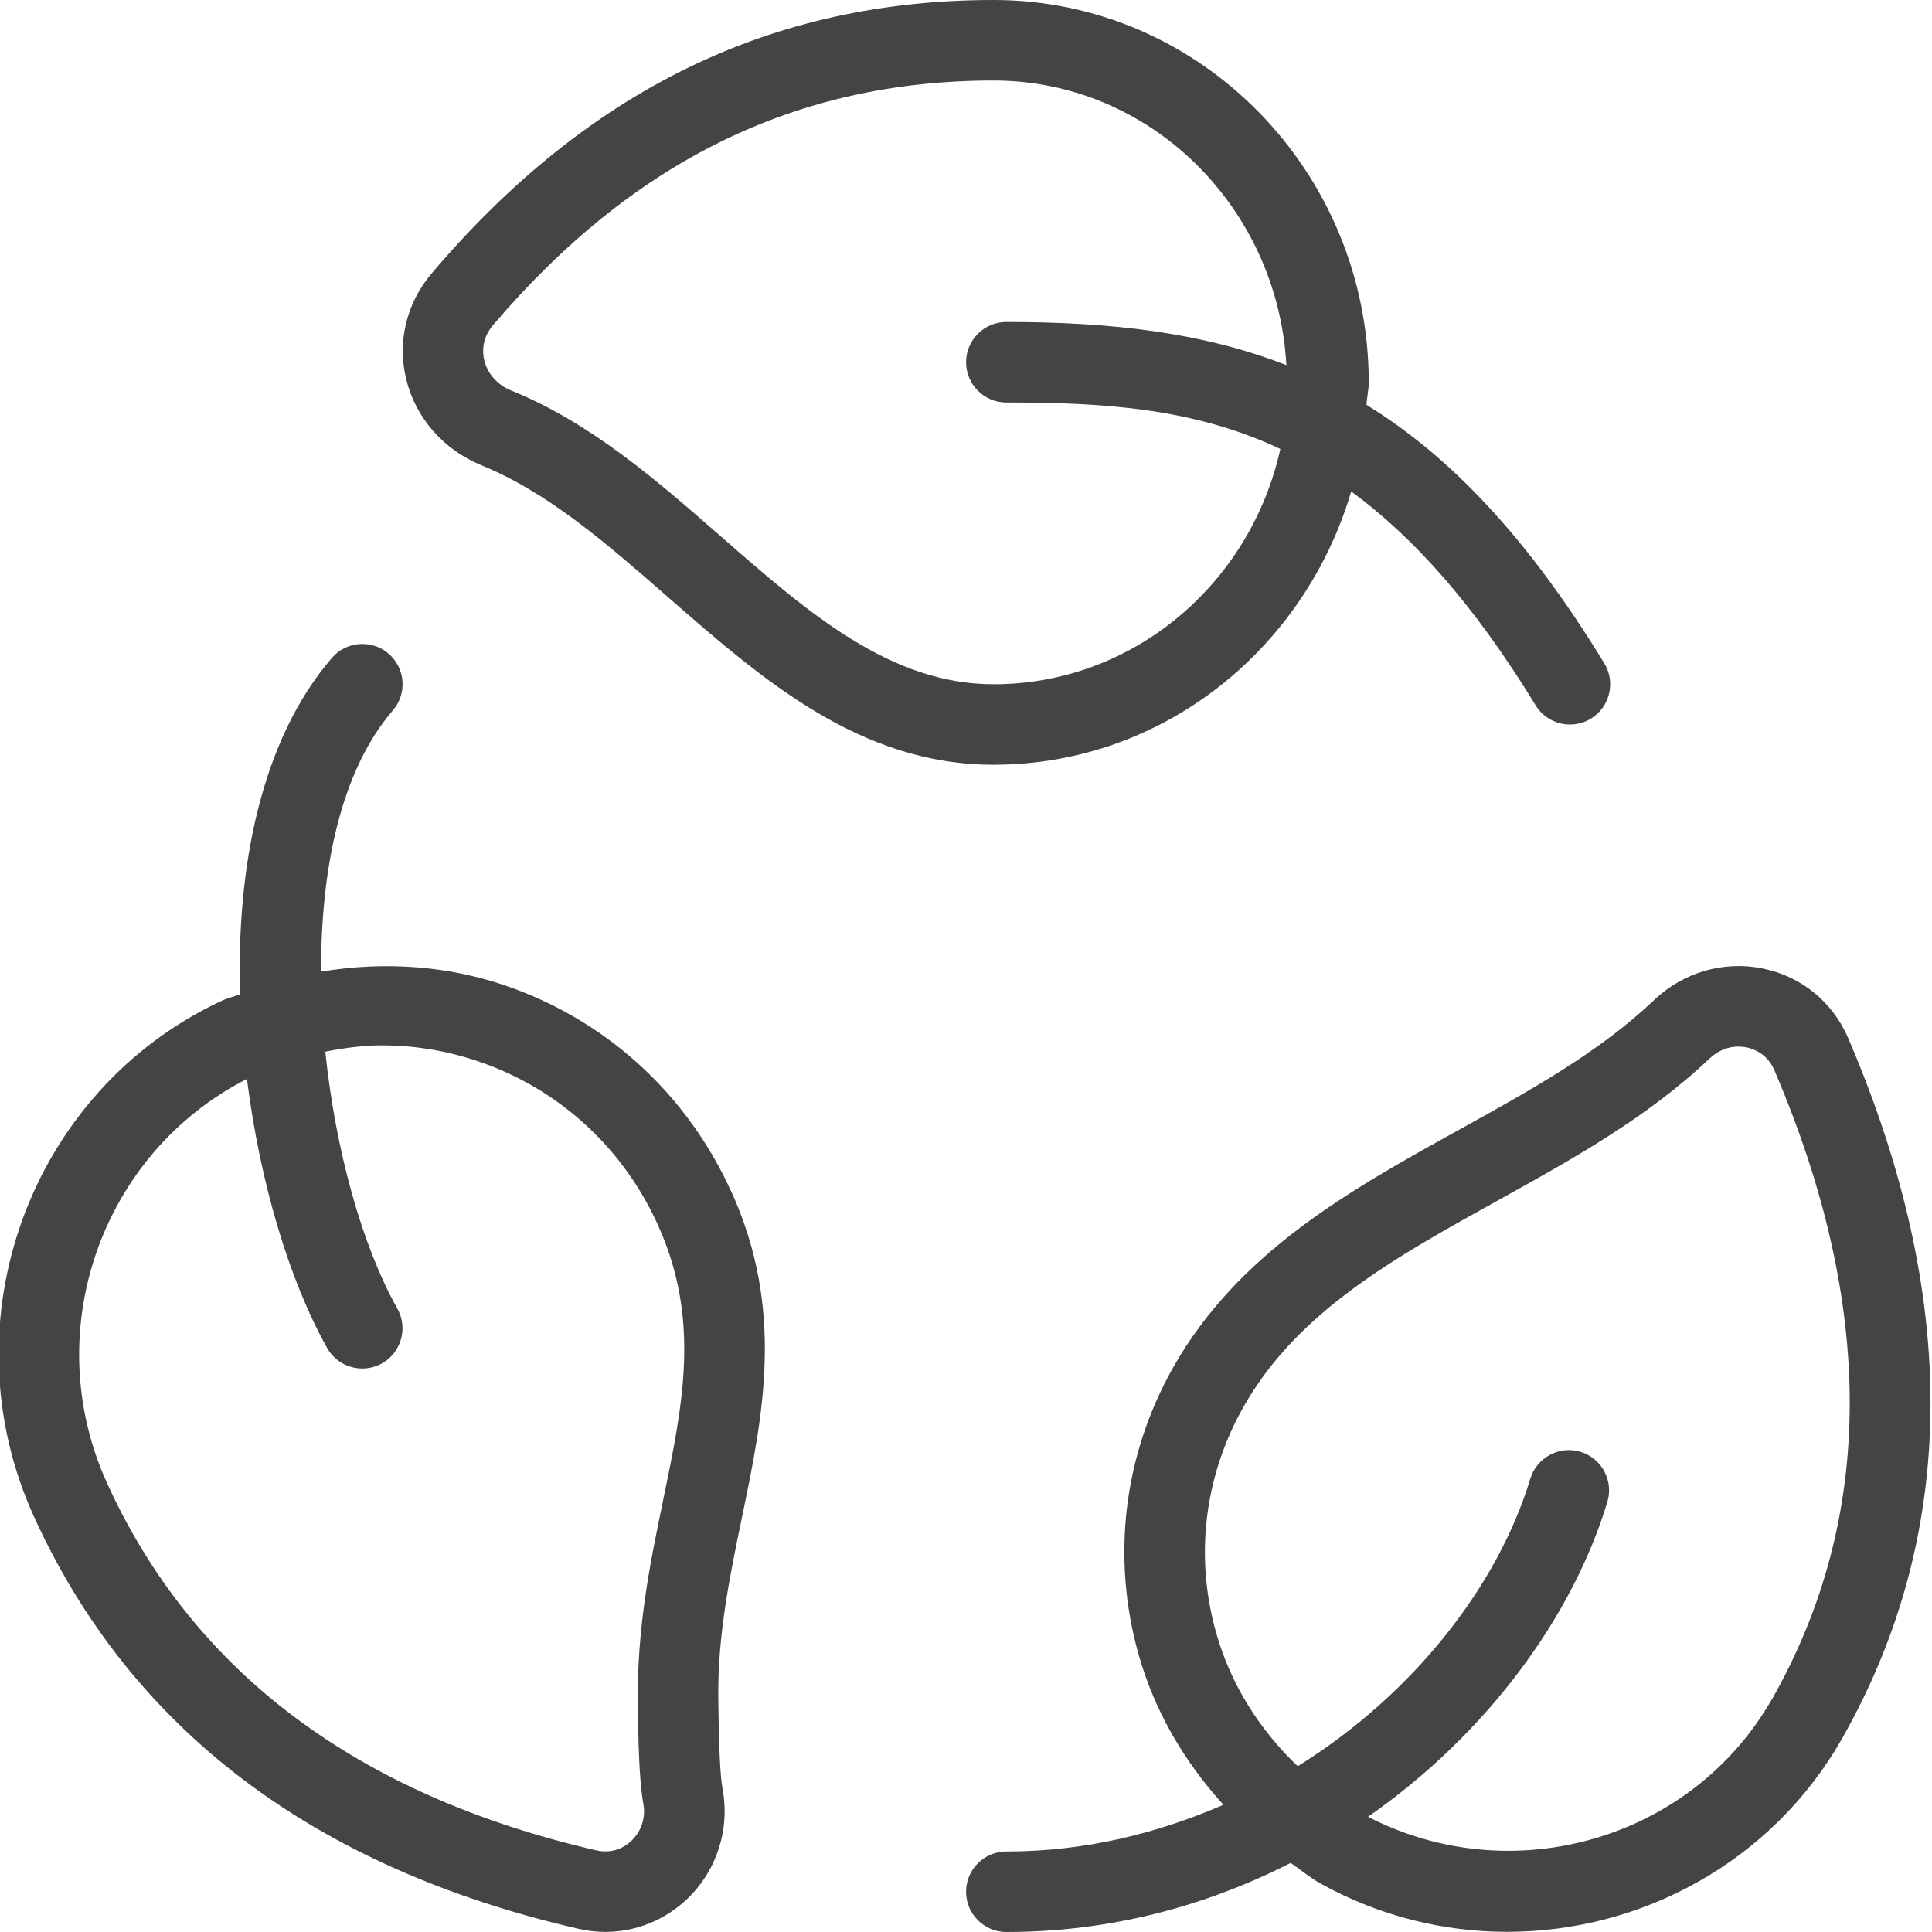 <?xml version="1.0" encoding="UTF-8"?> <svg xmlns="http://www.w3.org/2000/svg" width="48" height="48" viewBox="0 0 48 48" fill="none"><g clip-path="url(#clip0_1_553)"><path d="M11.954 11.558C13.614 12.23 15.068 13.5 16.606 14.844C18.944 16.886 21.364 19 24.684 19C28.892 19 32.416 16.122 33.57 12.21C35.102 13.33 36.612 15.002 38.15 17.52C38.338 17.83 38.668 18 39.004 18C39.182 18 39.362 17.954 39.526 17.854C39.996 17.566 40.146 16.95 39.858 16.48C37.95 13.352 36.028 11.336 33.95 10.058C33.96 9.87 34.006 9.692 34.006 9.5C34.006 4.262 29.826 0 24.688 0C19.178 0 14.612 2.22 10.728 6.788C10.096 7.532 9.864 8.496 10.094 9.43C10.328 10.384 11.026 11.18 11.96 11.558H11.954ZM12.246 8.082C15.726 3.99 19.794 2 24.684 2C28.576 2 31.74 5.14 31.96 9.072C29.866 8.254 27.59 8 25.002 8C24.45 8 24.002 8.448 24.002 9C24.002 9.552 24.45 10 25.002 10C27.43 10 29.656 10.14 31.81 11.154C31.072 14.494 28.164 17 24.684 17C22.114 17 20.076 15.22 17.92 13.336C16.326 11.942 14.676 10.502 12.704 9.704C12.36 9.564 12.114 9.29 12.032 8.954C11.988 8.774 11.958 8.422 12.246 8.082ZM45.922 25.8C45.532 24.892 44.756 24.258 43.794 24.062C42.826 23.864 41.822 24.156 41.1 24.842C39.742 26.134 38.048 27.074 36.252 28.068C33.558 29.56 30.772 31.104 29.15 33.968C27.912 36.158 27.608 38.696 28.29 41.112C28.69 42.528 29.432 43.778 30.396 44.84C28.766 45.546 26.968 46 25.002 46C24.45 46 24.002 46.448 24.002 47C24.002 47.552 24.45 48 25.002 48C27.606 48 29.988 47.344 32.066 46.284C32.318 46.456 32.548 46.652 32.818 46.802C34.284 47.612 35.874 47.996 37.444 47.996C40.784 47.996 44.032 46.258 45.776 43.176C48.642 38.112 48.692 32.264 45.922 25.8ZM44.036 42.192C42.044 45.708 37.58 46.988 33.988 45.138C36.964 43.064 39.078 40.144 39.934 37.316C40.094 36.788 39.796 36.23 39.266 36.07C38.742 35.91 38.18 36.21 38.02 36.738C37.224 39.37 35.144 42.074 32.242 43.882C31.294 42.976 30.58 41.856 30.216 40.57C29.678 38.67 29.92 36.676 30.894 34.954C32.236 32.582 34.658 31.24 37.222 29.82C39.048 28.808 40.936 27.762 42.48 26.292C42.68 26.104 42.93 26.002 43.188 26.002C43.254 26.002 43.322 26.008 43.392 26.022C43.576 26.06 43.91 26.184 44.084 26.59C46.596 32.452 46.58 37.702 44.038 42.194L44.036 42.192ZM18.164 29.598C17.092 27.24 15.176 25.45 12.766 24.56C11.21 23.986 9.572 23.876 7.978 24.14C7.97 21.596 8.46 19.162 9.76 17.65C10.122 17.232 10.072 16.6 9.654 16.24C9.236 15.882 8.604 15.928 8.244 16.348C6.488 18.39 5.872 21.534 5.964 24.702C5.814 24.764 5.656 24.794 5.508 24.864C0.74 27.09 -1.356 32.834 0.838 37.666C3.24 42.958 7.796 46.41 14.378 47.922C14.598 47.972 14.82 47.998 15.04 47.998C15.792 47.998 16.522 47.708 17.08 47.172C17.816 46.464 18.14 45.438 17.95 44.432C17.87 44 17.854 42.838 17.846 42.218C17.824 40.628 18.136 39.138 18.434 37.696C18.96 35.162 19.504 32.542 18.166 29.596L18.164 29.598ZM16.472 37.29C16.152 38.836 15.82 40.436 15.846 42.37C15.858 43.256 15.88 44.246 15.982 44.804C16.048 45.152 15.94 45.49 15.69 45.732C15.456 45.958 15.146 46.044 14.824 45.974C8.882 44.608 4.788 41.534 2.656 36.84C0.95 33.08 2.52 28.646 6.136 26.806C6.458 29.372 7.182 31.8 8.126 33.488C8.31 33.816 8.65 34 9 34C9.166 34 9.334 33.958 9.488 33.874C9.97 33.604 10.142 32.996 9.872 32.512C8.988 30.934 8.336 28.57 8.082 26.128C8.55 26.036 9.022 25.972 9.496 25.972C10.364 25.972 11.232 26.126 12.072 26.436C13.976 27.14 15.492 28.556 16.342 30.426C17.408 32.778 16.974 34.87 16.47 37.292L16.472 37.29Z" fill="#444444"></path></g><defs><clipPath id="clip0_1_553"><rect width="48" height="48" fill="white"></rect></clipPath></defs></svg> 